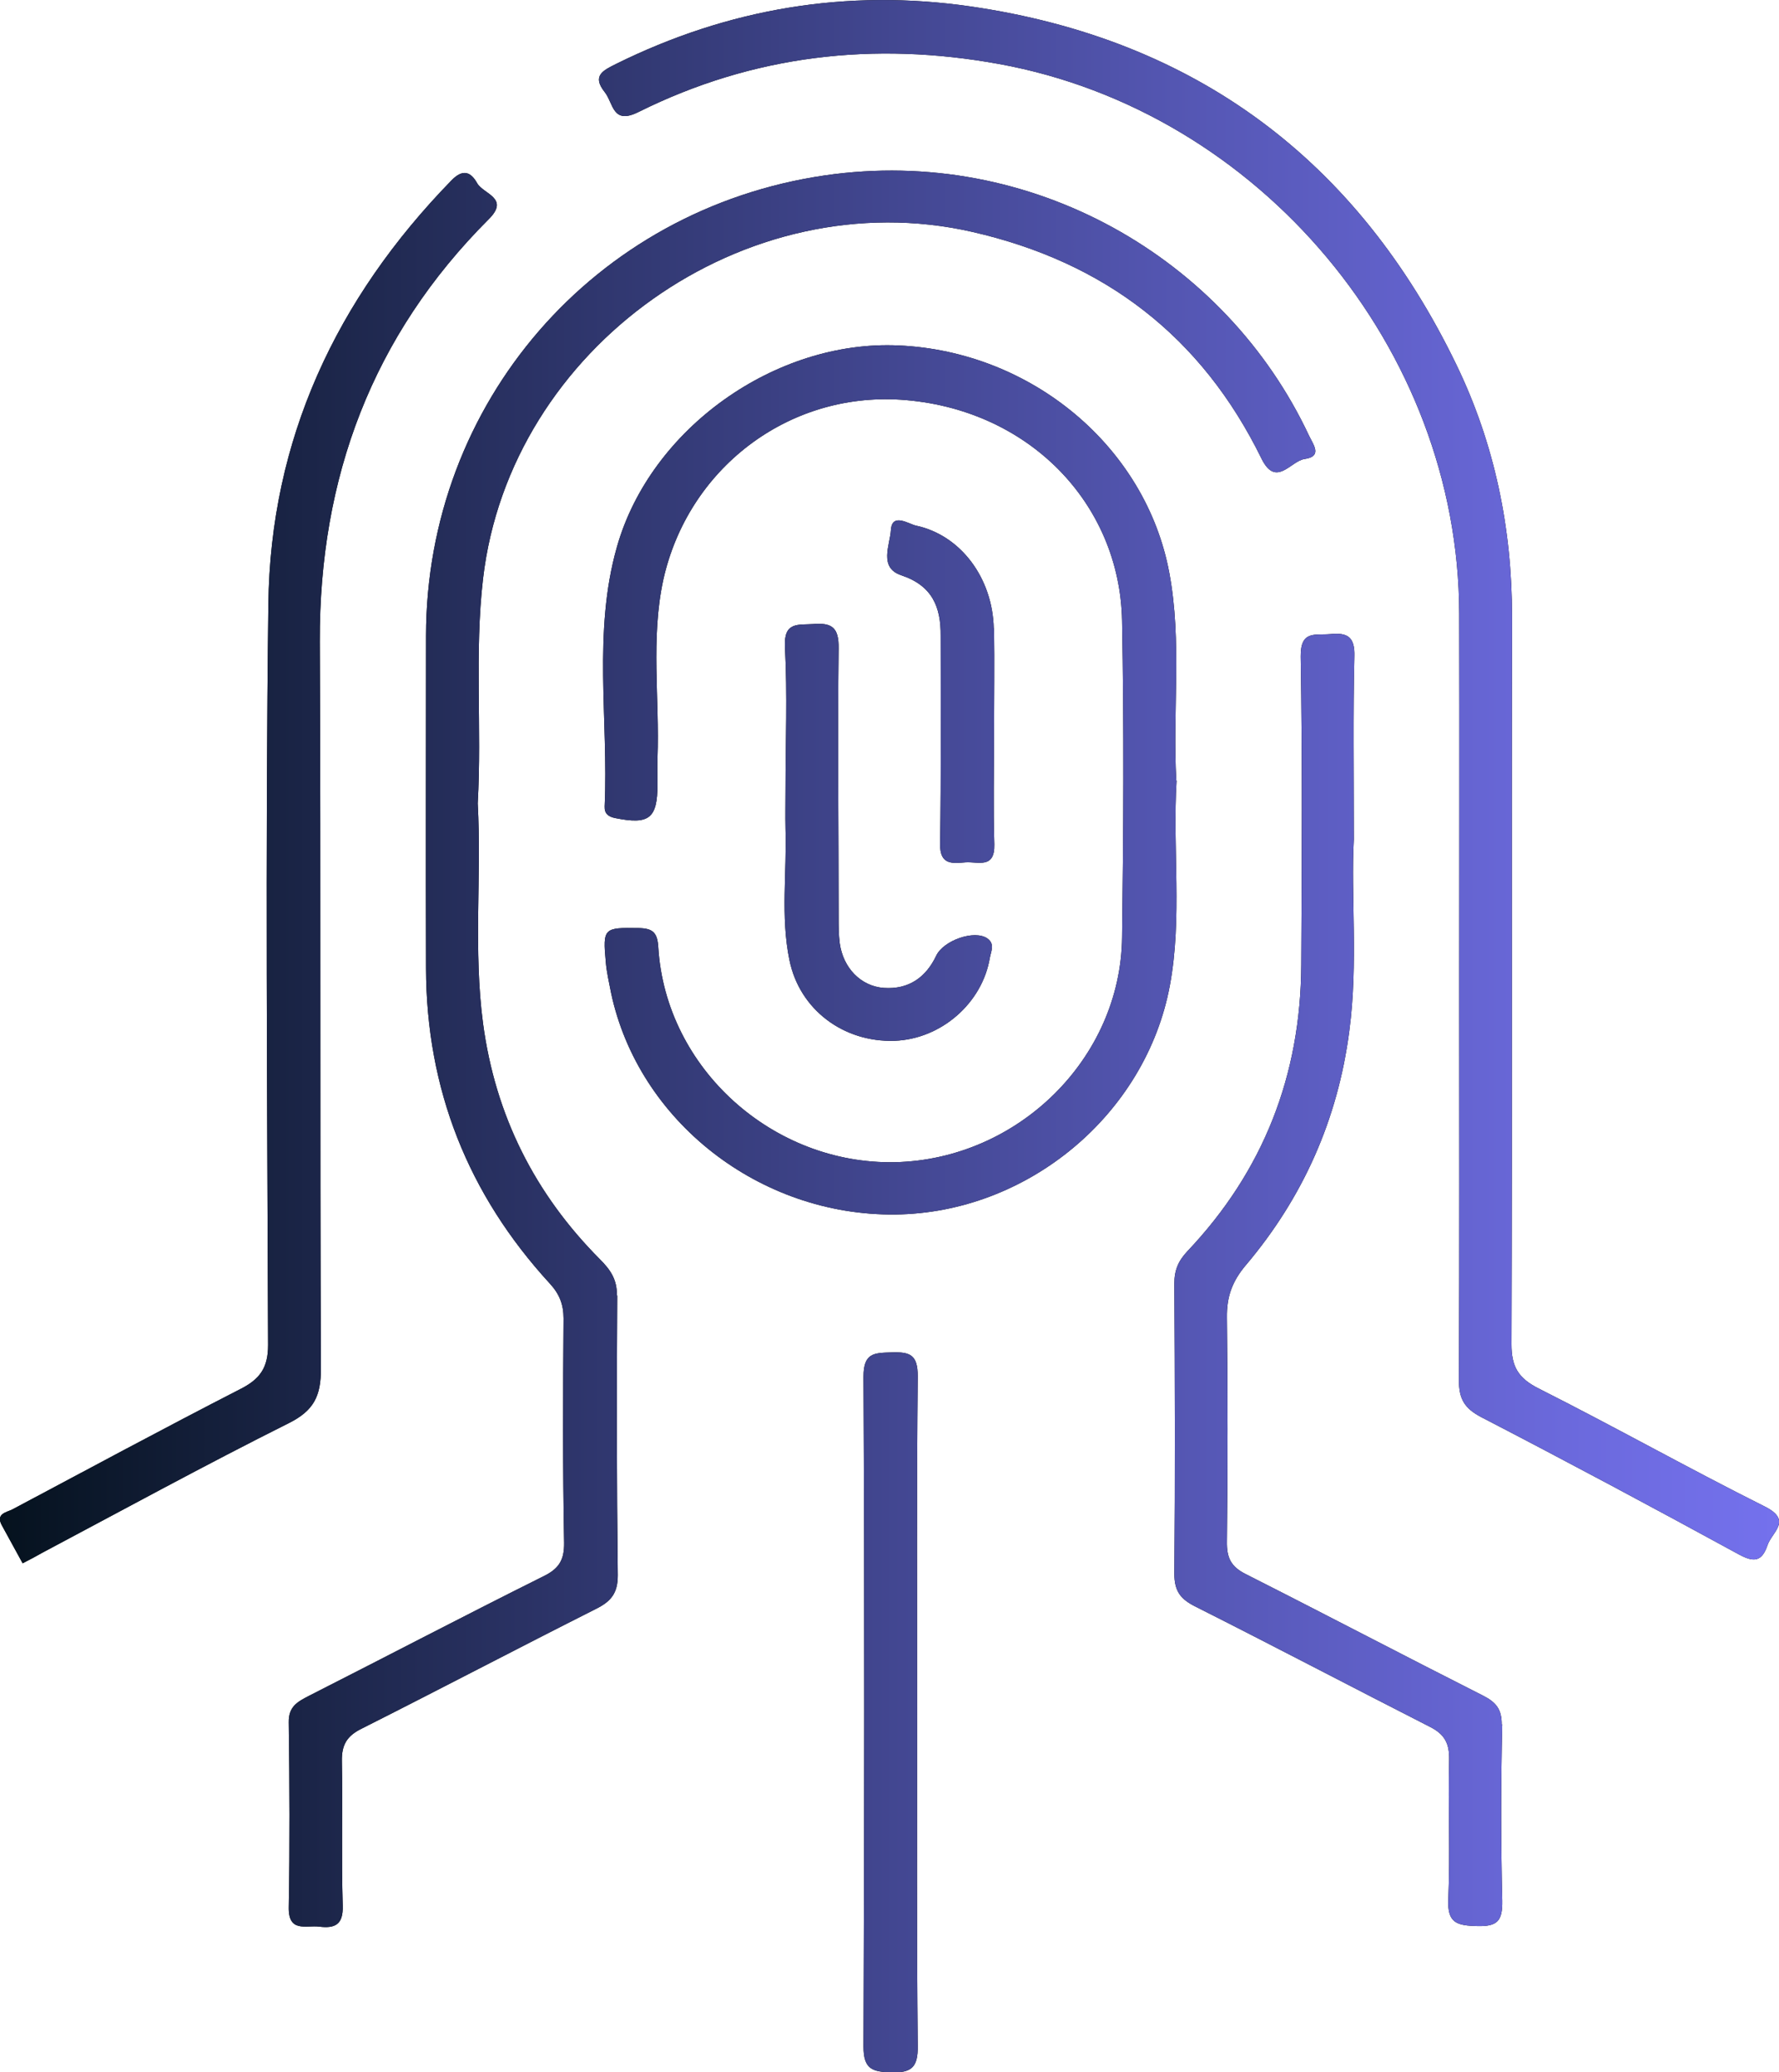 <?xml version="1.0" encoding="UTF-8"?><svg id="Capa_2" xmlns="http://www.w3.org/2000/svg" xmlns:xlink="http://www.w3.org/1999/xlink" viewBox="0 0 63.64 74.08"><defs><style>.cls-1{fill:url(#Degradado_sin_nombre_7);}</style><linearGradient id="Degradado_sin_nombre_7" x1="1923.5" y1="-1213.21" x2="1987.14" y2="-1213.21" gradientTransform="translate(-1923.5 1250.25)" gradientUnits="userSpaceOnUse"><stop offset="0" stop-color="#05121e"/><stop offset=".34" stop-color="#30376f"/><stop offset=".66" stop-color="#5456b2"/><stop offset=".88" stop-color="#6b69dc"/><stop offset="1" stop-color="#7471ed"/></linearGradient></defs><g id="Capa_1-2"><path d="m22.07,46.3c0-.57-.24-.91-.61-1.28-2.33-2.34-3.74-5.14-4.18-8.43-.35-2.63-.05-5.27-.19-7.87.15-2.7-.12-5.37.19-8.03.96-8.27,9.39-14.25,17.5-12.4,4.74,1.08,8.21,3.74,10.35,8.11.52,1.05,1.04.08,1.54.01.64-.09.32-.5.16-.83-2.98-6.36-9.94-10.38-17.32-9.31-8.25,1.2-14.26,8.13-14.27,16.46,0,3.96-.01,7.92,0,11.88.01,4.33,1.5,8.09,4.43,11.28.34.37.49.74.49,1.25-.02,2.67-.03,5.34.02,8.01.01.63-.19.94-.75,1.21-2.81,1.4-5.58,2.85-8.38,4.27-.4.21-.73.37-.72.95.03,2.2.04,4.4,0,6.6-.02.93.62.64,1.09.7.56.07.86-.07.84-.74-.05-1.73,0-3.46-.03-5.18-.01-.58.18-.9.71-1.16,2.8-1.41,5.58-2.87,8.38-4.28.54-.27.78-.56.78-1.2-.04-3.33-.04-6.66-.02-9.99Z"/><path d="m63.13,53.86c-2.72-1.36-5.37-2.85-8.09-4.22-.73-.37-.97-.78-.97-1.58.03-8.67,0-17.35.02-26.02,0-3.15-.62-6.17-1.99-9C48.57,5.74,42.78,1.4,34.72.23c-4.43-.64-8.67.07-12.69,2.06-.46.23-.86.42-.4,1,.32.4.27,1.19,1.22.71,4.09-2.03,8.4-2.53,12.9-1.71,9.31,1.7,16.43,10.17,16.45,19.64.01,4.43,0,8.86,0,13.29,0,4.71.01,9.43-.01,14.14,0,.65.2.99.79,1.3,3.09,1.6,6.16,3.24,9.22,4.91.55.3.83.26,1.03-.33.16-.47.9-.88-.1-1.38Z"/><path d="m42.08,27.91c-.14-2.48.21-4.97-.25-7.43-.84-4.51-4.93-7.92-9.69-8.13-4.4-.2-8.87,2.97-10.07,7.2-.87,3.05-.3,6.18-.44,9.28-.01.26.13.37.39.42,1.2.24,1.5.01,1.5-1.2,0-.31-.01-.63,0-.94.08-2.13-.25-4.28.21-6.39.88-3.94,4.42-6.69,8.49-6.43,4.53.3,7.84,3.67,7.92,7.91.07,3.77.05,7.54,0,11.31-.05,4.34-3.73,7.94-8.12,8.04-4.37.09-8.2-3.35-8.47-7.67-.03-.54-.19-.69-.71-.7-1.24-.02-1.28,0-1.17,1.21.03.37.12.74.19,1.11.98,4.59,5.32,7.97,10.16,7.92,4.74-.05,8.97-3.57,9.83-8.19.45-2.43.09-4.89.24-7.33Z"/><path d="m11.48,48.95c-.04-8.67,0-17.34-.04-26.01-.02-5.87,1.88-10.94,6.04-15.1.77-.76-.19-.9-.41-1.29-.22-.39-.5-.54-.93-.09-4.11,4.22-6.47,9.25-6.54,15.15-.11,8.83-.04,17.65-.01,26.48,0,.82-.3,1.22-.99,1.57-2.73,1.4-5.44,2.86-8.15,4.3-.21.11-.62.15-.38.58.25.45.49.9.74,1.35.31-.16.5-.26.69-.37,2.94-1.56,5.85-3.15,8.83-4.64.9-.45,1.15-.97,1.15-1.94Z"/><path d="m53.72,61.67c.01-.57-.21-.82-.69-1.06-2.83-1.43-5.63-2.9-8.46-4.33-.54-.27-.69-.59-.68-1.17.03-2.67.03-5.34,0-8.01-.01-.74.19-1.29.67-1.86,2.05-2.42,3.3-5.22,3.71-8.39.32-2.41.05-4.83.16-6.84,0-2.45-.03-4.49.02-6.54.02-.7-.24-.86-.86-.8-.54.05-1.07-.15-1.06.8.06,3.68.04,7.35.02,11.03-.02,3.94-1.35,7.36-4.07,10.23-.33.35-.47.68-.47,1.16.02,3.46.03,6.92,0,10.37,0,.64.23.92.78,1.19,2.8,1.41,5.58,2.87,8.37,4.29.53.27.69.6.68,1.17-.04,1.67.04,3.33-.03,5-.04.86.33.93,1.04.95.73.02.9-.2.89-.9-.05-2.1-.05-4.21,0-6.32Z"/><path d="m32.81,61.17h0c0-3.99-.02-7.98.02-11.97,0-.77-.28-.87-.93-.85-.63.02-1.01.01-1.01.87.04,7.98.03,15.97,0,23.95,0,.81.32.9.99.92.73.02.96-.18.95-.94-.04-3.99-.02-7.98-.02-11.97Z"/><path d="m29.12,22.31c-.57.04-1.09-.1-1.04.83.09,1.69.02,3.39.02,5.08h0c0,.47-.01.94,0,1.41.05,1.56-.18,3.14.14,4.69.36,1.78,1.94,2.95,3.76,2.89,1.66-.06,3.14-1.34,3.41-2.97.04-.23.19-.49-.09-.69-.46-.32-1.57.07-1.83.62-.37.78-.99,1.21-1.87,1.15-.83-.06-1.46-.72-1.58-1.6-.04-.31-.04-.63-.04-.94,0-3.2-.04-6.4,0-9.6.01-.75-.24-.92-.91-.87Z"/><path d="m35.55,22.47c-.04-1.8-1.18-3.34-2.79-3.68-.26-.06-.85-.47-.89.16-.03.53-.45,1.35.38,1.62,1.1.37,1.41,1.13,1.4,2.16,0,2.48.02,4.96-.02,7.44-.01.76.43.7.91.66.45-.03,1.05.24,1.03-.64-.04-1.32-.01-2.64-.01-3.95h0c0-1.26.02-2.51,0-3.77Z"/><path class="cls-1" d="m22.07,46.3c0-.57-.24-.91-.61-1.28-2.33-2.34-3.74-5.14-4.18-8.43-.35-2.63-.05-5.27-.19-7.87.15-2.7-.12-5.37.19-8.03.96-8.27,9.39-14.25,17.5-12.4,4.74,1.08,8.21,3.74,10.35,8.11.52,1.05,1.04.08,1.54.01.64-.09.32-.5.16-.83-2.98-6.36-9.94-10.38-17.32-9.31-8.25,1.2-14.26,8.13-14.27,16.46,0,3.96-.01,7.92,0,11.88.01,4.33,1.5,8.09,4.43,11.28.34.37.49.74.49,1.25-.02,2.67-.03,5.34.02,8.01.01.63-.19.94-.75,1.21-2.81,1.4-5.58,2.85-8.38,4.27-.4.21-.73.37-.72.95.03,2.2.04,4.4,0,6.6-.02.93.62.64,1.09.7.56.07.86-.07.84-.74-.05-1.73,0-3.46-.03-5.18-.01-.58.18-.9.71-1.16,2.8-1.41,5.58-2.87,8.38-4.28.54-.27.78-.56.78-1.2-.04-3.33-.04-6.66-.02-9.99Z"/><path class="cls-1" d="m63.13,53.86c-2.72-1.36-5.37-2.85-8.09-4.22-.73-.37-.97-.78-.97-1.58.03-8.67,0-17.35.02-26.02,0-3.15-.62-6.17-1.99-9C48.57,5.74,42.78,1.4,34.72.23c-4.43-.64-8.67.07-12.69,2.06-.46.23-.86.42-.4,1,.32.4.27,1.19,1.22.71,4.09-2.03,8.4-2.53,12.9-1.71,9.31,1.7,16.43,10.17,16.45,19.64.01,4.43,0,8.86,0,13.29,0,4.71.01,9.43-.01,14.14,0,.65.2.99.79,1.3,3.09,1.6,6.16,3.24,9.22,4.91.55.3.83.26,1.03-.33.16-.47.9-.88-.1-1.38Z"/><path class="cls-1" d="m42.08,27.91c-.14-2.48.21-4.97-.25-7.43-.84-4.51-4.93-7.92-9.69-8.13-4.4-.2-8.87,2.97-10.07,7.2-.87,3.05-.3,6.18-.44,9.28-.01.26.13.37.39.42,1.2.24,1.5.01,1.5-1.2,0-.31-.01-.63,0-.94.08-2.13-.25-4.28.21-6.39.88-3.94,4.42-6.69,8.49-6.43,4.53.3,7.84,3.67,7.92,7.91.07,3.77.05,7.54,0,11.31-.05,4.34-3.73,7.94-8.12,8.04-4.37.09-8.2-3.35-8.47-7.67-.03-.54-.19-.69-.71-.7-1.24-.02-1.28,0-1.17,1.21.03.37.12.74.19,1.11.98,4.59,5.32,7.97,10.16,7.92,4.74-.05,8.97-3.57,9.83-8.19.45-2.43.09-4.89.24-7.33Z"/><path class="cls-1" d="m11.48,48.95c-.04-8.67,0-17.34-.04-26.01-.02-5.87,1.88-10.94,6.04-15.1.77-.76-.19-.9-.41-1.29-.22-.39-.5-.54-.93-.09-4.11,4.22-6.47,9.25-6.54,15.15-.11,8.83-.04,17.65-.01,26.48,0,.82-.3,1.22-.99,1.57-2.73,1.4-5.44,2.86-8.15,4.3-.21.11-.62.15-.38.58.25.45.49.9.74,1.35.31-.16.5-.26.69-.37,2.94-1.56,5.85-3.15,8.83-4.64.9-.45,1.15-.97,1.15-1.94Z"/><path class="cls-1" d="m53.72,61.67c.01-.57-.21-.82-.69-1.06-2.83-1.43-5.63-2.9-8.46-4.33-.54-.27-.69-.59-.68-1.17.03-2.67.03-5.34,0-8.01-.01-.74.19-1.29.67-1.86,2.05-2.42,3.3-5.22,3.71-8.39.32-2.41.05-4.83.16-6.84,0-2.45-.03-4.49.02-6.54.02-.7-.24-.86-.86-.8-.54.05-1.07-.15-1.06.8.06,3.68.04,7.35.02,11.03-.02,3.94-1.35,7.36-4.07,10.23-.33.35-.47.68-.47,1.16.02,3.46.03,6.92,0,10.37,0,.64.23.92.78,1.19,2.8,1.41,5.58,2.87,8.37,4.29.53.27.69.6.68,1.17-.04,1.67.04,3.33-.03,5-.04.86.33.93,1.04.95.73.02.9-.2.89-.9-.05-2.1-.05-4.21,0-6.32Z"/><path class="cls-1" d="m32.81,61.17h0c0-3.99-.02-7.98.02-11.97,0-.77-.28-.87-.93-.85-.63.02-1.01.01-1.01.87.04,7.98.03,15.97,0,23.95,0,.81.32.9.99.92.73.02.96-.18.95-.94-.04-3.99-.02-7.98-.02-11.97Z"/><path class="cls-1" d="m29.12,22.31c-.57.04-1.09-.1-1.04.83.09,1.69.02,3.39.02,5.08h0c0,.47-.01.94,0,1.41.05,1.56-.18,3.14.14,4.69.36,1.78,1.94,2.95,3.76,2.89,1.66-.06,3.14-1.34,3.41-2.97.04-.23.19-.49-.09-.69-.46-.32-1.57.07-1.83.62-.37.78-.99,1.21-1.87,1.15-.83-.06-1.46-.72-1.58-1.6-.04-.31-.04-.63-.04-.94,0-3.2-.04-6.4,0-9.6.01-.75-.24-.92-.91-.87Z"/><path class="cls-1" d="m35.55,22.47c-.04-1.8-1.18-3.34-2.79-3.68-.26-.06-.85-.47-.89.16-.03.53-.45,1.35.38,1.62,1.1.37,1.41,1.13,1.4,2.16,0,2.48.02,4.96-.02,7.44-.01.76.43.7.91.66.45-.03,1.05.24,1.03-.64-.04-1.32-.01-2.64-.01-3.95h0c0-1.26.02-2.51,0-3.77Z"/></g></svg>